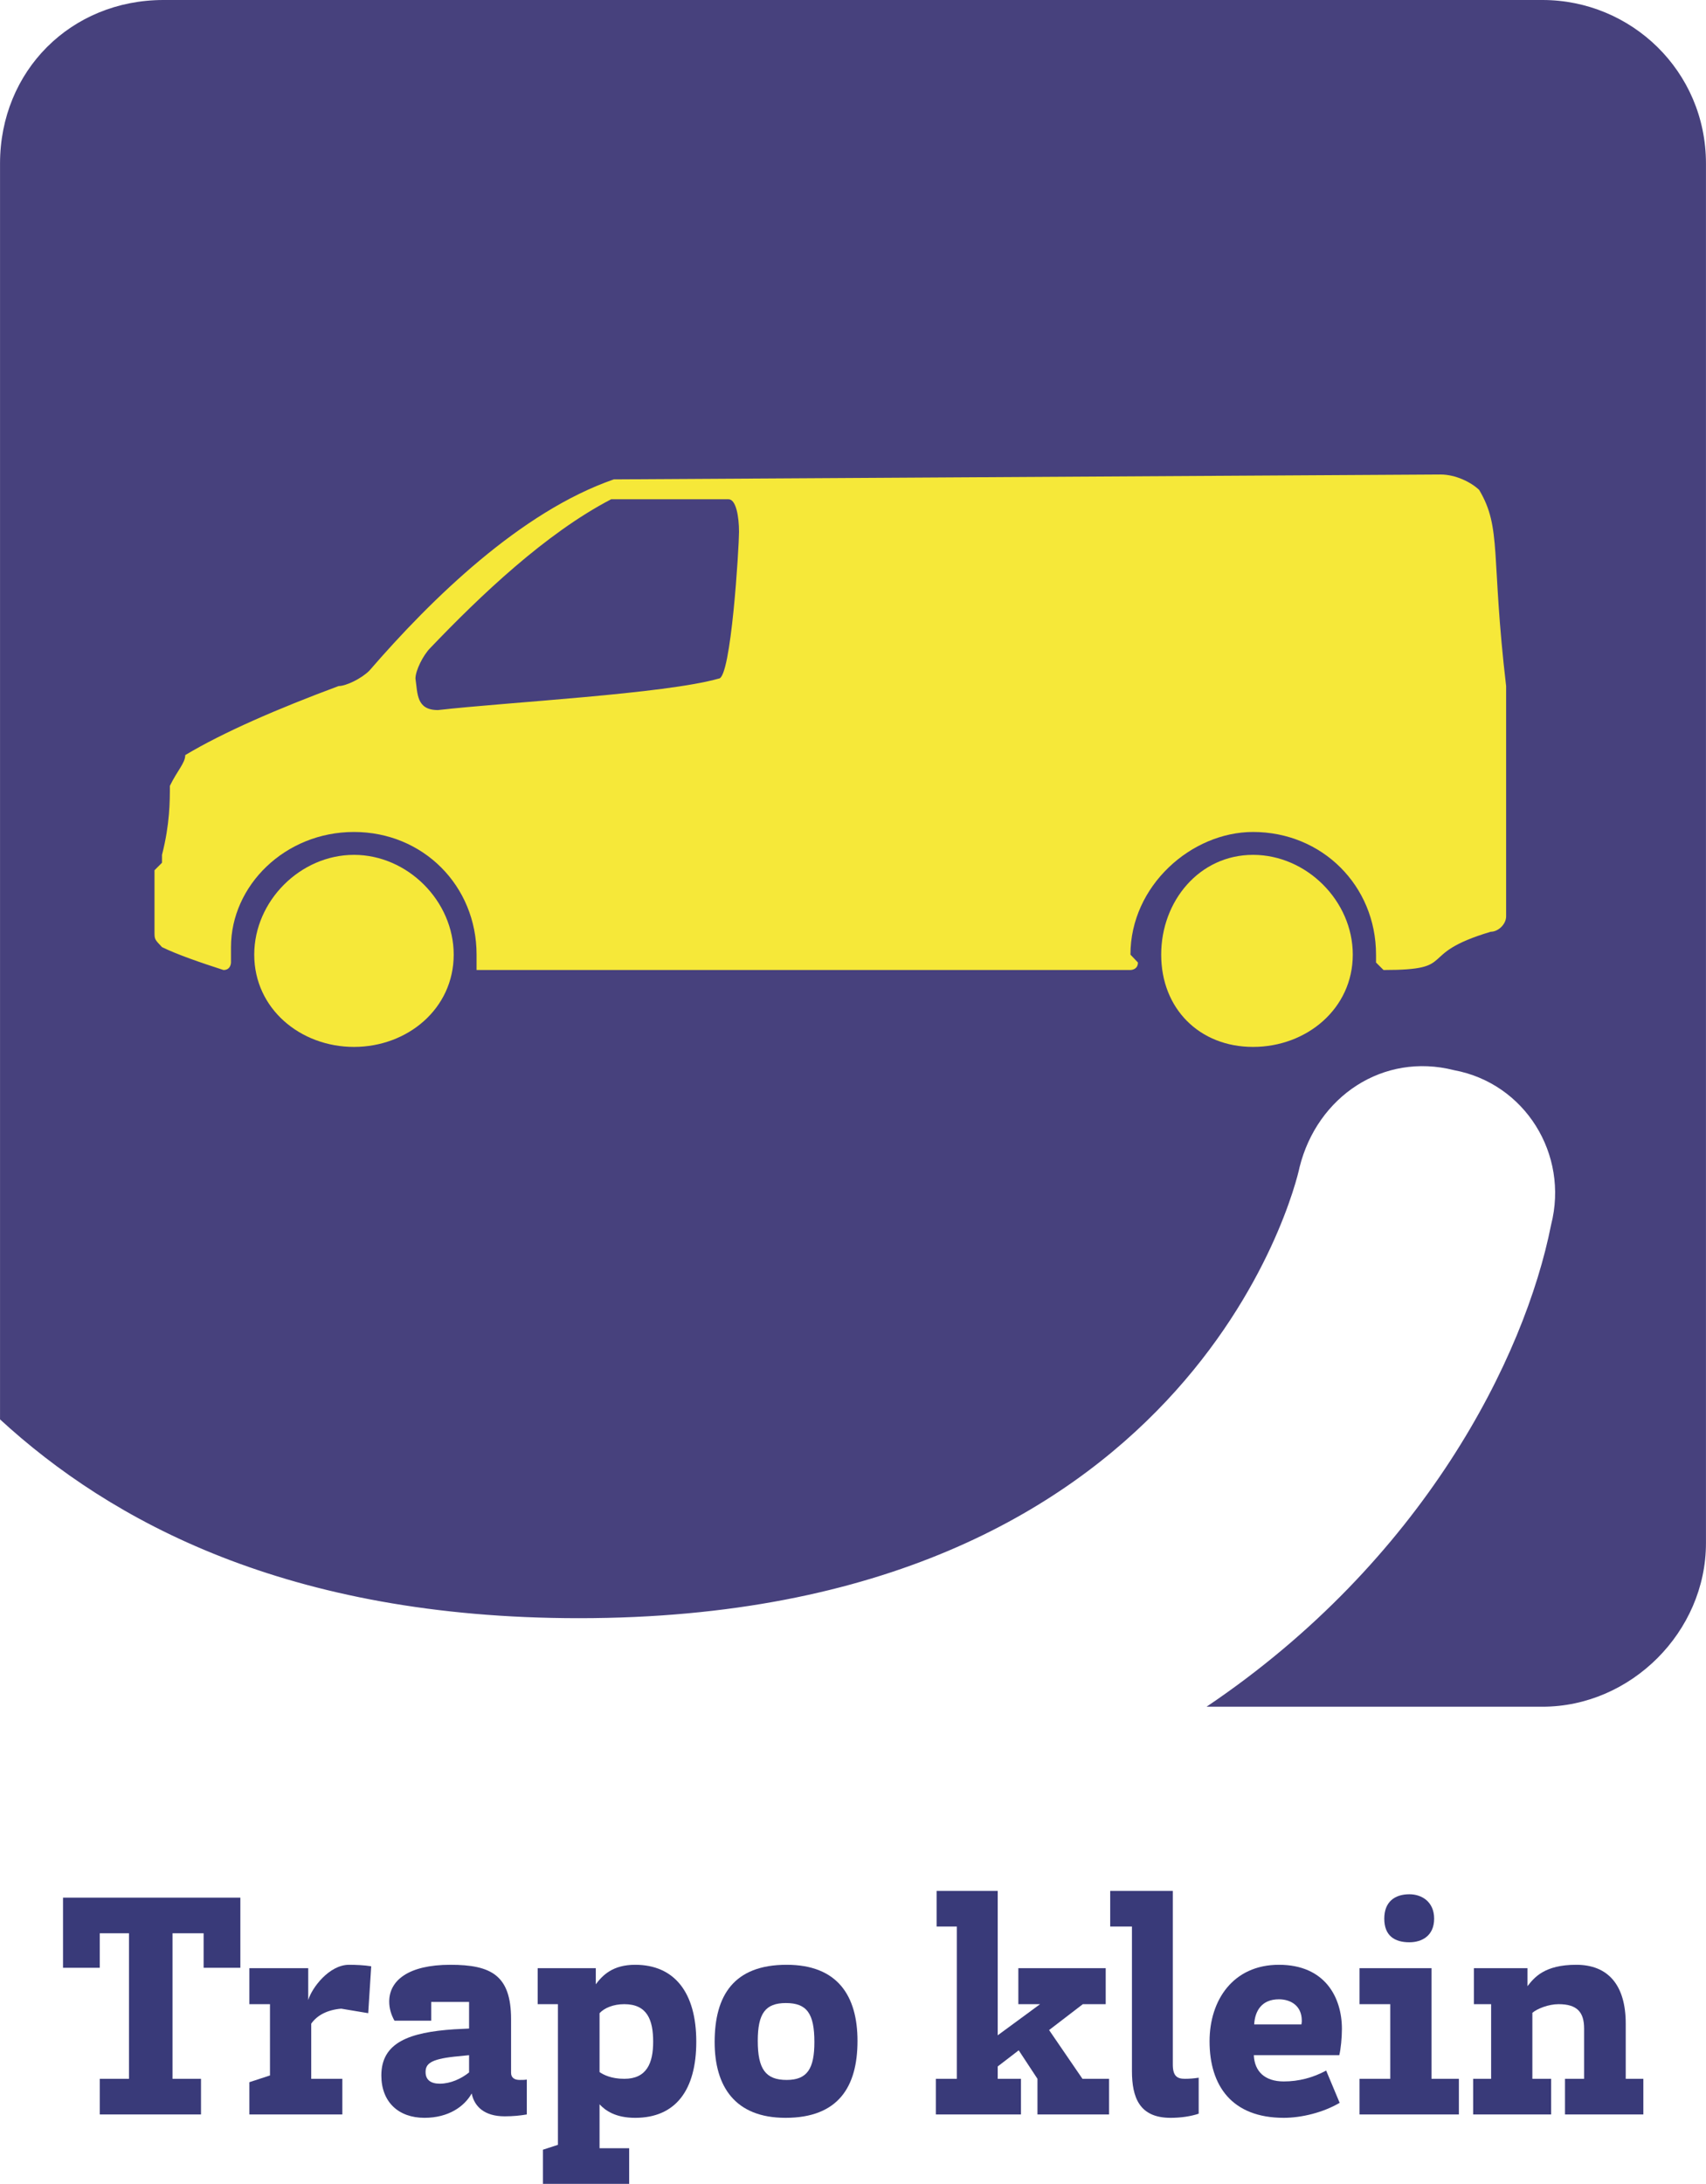 <?xml version="1.0" encoding="UTF-8"?>
<!DOCTYPE svg PUBLIC "-//W3C//DTD SVG 1.1//EN" "http://www.w3.org/Graphics/SVG/1.1/DTD/svg11.dtd">
<!-- Creator: CorelDRAW X6 -->
<svg xmlns="http://www.w3.org/2000/svg" xml:space="preserve" width="20.722mm" height="26.514mm" version="1.1" style="shape-rendering:geometricPrecision; text-rendering:geometricPrecision; image-rendering:optimizeQuality; fill-rule:evenodd; clip-rule:evenodd"
viewBox="0 0 4550 5822"
 xmlns:xlink="http://www.w3.org/1999/xlink">
 <defs>
  <style type="text/css">
   <![CDATA[
    .fil0 {fill:#47417D;fill-rule:nonzero}
    .fil1 {fill:#F6E839;fill-rule:nonzero}
    .fil2 {fill:#393A79;fill-rule:nonzero}
   ]]>
  </style>
 </defs>
 <g id="Ebene_x0020_1">
  <path class="fil0" d="M4550 4114l0 -3678c0,-247 -200,-436 -436,-436l-3678 0c-247,0 -436,189 -436,436l0 3348c295,271 766,530 1544,530 1627,0 1910,-1143 1922,-1202 47,-189 223,-307 412,-259 189,35 307,224 259,412 -70,354 -341,896 -919,1285l896 0c236,0 436,-200 436,-436l0 0z"/>
  <path class="fil1" d="M1971 1418c0,39 -21,391 -54,391 -143,41 -565,63 -749,84 -58,0 -54,-44 -60,-84 0,-21 20,-62 40,-82 133,-139 307,-305 482,-396 82,0 231,0 313,0 20,0 28,46 28,87l0 0zm2046 841l0 0c0,0 0,0 0,0l0 -369 0 -61c-41,-348 -11,-421 -72,-523 -21,-20 -62,-41 -103,-41l-2205 13c-248,86 -486,318 -652,510 -21,21 -62,41 -82,41 -164,61 -307,123 -409,184 0,21 -21,41 -41,82 0,41 0,102 -21,184 0,0 0,0 0,21l-20 20c0,0 0,0 0,21l0 143c0,20 0,20 20,41 41,20 102,41 164,61 20,0 20,-20 20,-20l0 -41c0,-164 144,-307 328,-307 184,0 327,143 327,327 0,0 0,21 0,41 0,0 0,0 0,0l1744 0c0,0 20,0 20,-20 0,0 -20,-21 -20,-21 0,-184 163,-327 327,-327 184,0 328,143 328,327 0,0 0,21 0,21 0,0 20,20 20,20 205,0 81,-41 286,-102 20,0 41,-20 41,-41l0 -164c0,0 0,-20 0,-20l0 0z"/>
  <path class="fil1" d="M3608 2545c0,144 -123,246 -266,246 -143,0 -245,-102 -245,-246 0,-143 102,-266 245,-266 143,0 266,123 266,266z"/>
  <path class="fil1" d="M1210 2545c0,144 -123,246 -266,246 -143,0 -266,-102 -266,-246 0,-143 123,-266 266,-266 143,0 266,123 266,266z"/>
  <polygon class="fil2" points="168,5059 168,5246 266,5246 266,5154 344,5154 344,5542 266,5542 266,5637 536,5637 536,5542 460,5542 460,5154 543,5154 543,5246 641,5246 641,5059 "/>
  <path id="1" class="fil2" d="M665 5343l55 0 0 190 -55 18 0 86 248 0 0 -95 -83 0 0 -147c16,-23 44,-37 80,-40l72 12 8 -125c-18,-3 -42,-4 -59,-4 -53,0 -99,61 -109,94l0 -85 -157 0 0 96z"/>
  <path id="2" class="fil2" d="M1150 5337l101 0 0 71 -40 2c-119,8 -194,35 -194,123 0,71 46,113 115,113 65,0 107,-31 126,-65 7,35 34,61 88,61 22,0 42,-2 59,-5l0 -93c-6,1 -12,1 -19,1 -14,0 -23,-6 -23,-19l0 -143c0,-117 -53,-145 -162,-145 -112,0 -163,42 -163,98 0,18 5,35 14,51l98 0 0 -50zm-15 187c0,-21 12,-34 76,-41l40 -4 0 46c-21,17 -50,30 -78,30 -24,0 -38,-10 -38,-31z"/>
  <path id="3" class="fil2" d="M1678 5822l0 -95 -79 0 0 -117c16,17 43,36 95,36 108,0 163,-74 163,-203 0,-132 -59,-205 -163,-205 -60,0 -87,28 -105,52l0 -43 -155 0 0 96 54 0 0 375 -40 13 0 91 230 0zm64 -379c0,57 -17,99 -77,99 -35,0 -56,-11 -66,-18l0 -157c13,-14 37,-24 66,-24 61,0 77,42 77,100z"/>
  <path id="4" class="fil2" d="M2098 5238c-141,0 -192,82 -192,206 0,118 54,202 189,202 141,0 192,-83 192,-205 0,-120 -53,-203 -189,-203zm0 307c-56,0 -77,-29 -77,-104 0,-73 20,-101 75,-101 56,0 76,28 76,104 0,71 -19,101 -74,101z"/>
  <polygon id="5" class="fil2" points="2767,5637 2958,5637 2958,5542 2887,5542 2798,5412 2888,5343 2949,5343 2949,5247 2716,5247 2716,5343 2774,5343 2661,5426 2661,5041 2498,5041 2498,5136 2552,5136 2552,5542 2496,5542 2496,5637 2723,5637 2723,5542 2661,5542 2661,5509 2717,5466 2767,5542 "/>
  <path id="6" class="fil2" d="M3019 5521c0,71 20,125 103,125 28,0 54,-4 75,-11l0 -96c-12,2 -25,3 -37,3 -21,0 -32,-8 -32,-38l0 -463 -167 0 0 95 58 0 0 385z"/>
  <path id="7" class="fil2" d="M3424 5549c-50,0 -78,-26 -80,-70l228 0c4,-16 7,-47 7,-70 0,-84 -45,-171 -168,-171 -122,0 -185,94 -185,204 0,119 60,204 198,204 47,0 105,-14 149,-40l-36 -86c-35,19 -73,29 -113,29zm-79 -152c2,-36 20,-67 66,-67 30,0 61,16 61,57 0,2 0,5 -1,10l-126 0z"/>
  <path id="8" class="fil2" d="M3626 5637l265 0 0 -95 -73 0 0 -295 -192 0 0 96 82 0 0 199 -82 0 0 95zm133 -459c33,0 66,-17 66,-63 0,-45 -33,-65 -66,-65 -39,0 -67,20 -67,65 0,46 28,63 67,63l0 0z"/>
  <path id="9" class="fil2" d="M3929 5637l208 0 0 -95 -50 0 0 -176c13,-11 43,-23 70,-23 50,0 68,22 68,65l0 134 -51 0 0 95 209 0 0 -95 -47 0 0 -147c0,-103 -47,-157 -132,-157 -85,0 -112,34 -130,57l0 -48 -143 0 0 96 46 0 0 199 -48 0 0 95z"/>
 </g>
</svg>
